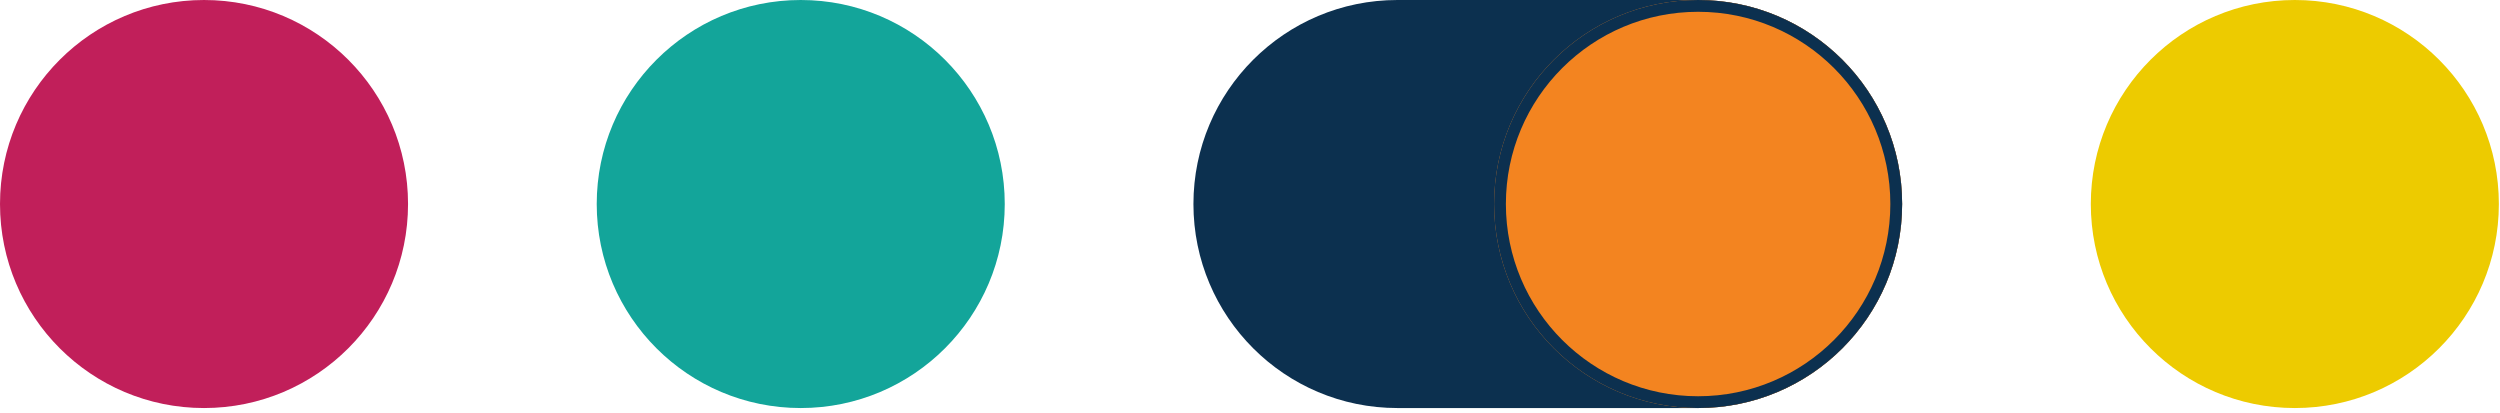 <svg width="212" height="35" viewBox="0 0 212 35" fill="none" xmlns="http://www.w3.org/2000/svg">
<path d="M34.602 17.301C34.602 26.856 26.856 34.602 17.301 34.602C7.746 34.602 0 26.856 0 17.301C0 7.746 7.746 0 17.301 0C26.856 0 34.602 7.746 34.602 17.301Z" fill="#C11F5A"/>
<path d="M85.203 17.301C85.203 26.856 77.457 34.602 67.902 34.602C58.347 34.602 50.602 26.856 50.602 17.301C50.602 7.746 58.347 0 67.902 0C77.457 0 85.203 7.746 85.203 17.301Z" fill="#13A59A"/>
<path d="M101.203 17.301C101.203 7.746 108.949 0 118.504 0H144C153.555 0 161.301 7.746 161.301 17.301C161.301 26.856 153.555 34.602 144 34.602H118.504C108.949 34.602 101.203 26.856 101.203 17.301Z" fill="#0C304F"/>
<path d="M161.301 17.301C161.301 26.856 153.555 34.602 144 34.602C134.445 34.602 126.699 26.856 126.699 17.301C126.699 7.746 134.445 0 144 0C153.555 0 161.301 7.746 161.301 17.301Z" fill="#F38420"/>
<path d="M160.301 17.301C160.301 8.298 153.003 1 144 1C134.997 1 127.699 8.298 127.699 17.301C127.699 26.303 134.997 33.602 144 33.602L144 34.602C134.445 34.602 126.699 26.856 126.699 17.301C126.699 7.746 134.445 0 144 0C153.555 0 161.301 7.746 161.301 17.301C161.301 26.856 153.555 34.602 144 34.602L144 33.602C153.003 33.602 160.301 26.303 160.301 17.301Z" fill="#0C304F"/>
<path d="M211.903 17.301C211.903 26.856 204.157 34.602 194.602 34.602C185.047 34.602 177.301 26.856 177.301 17.301C177.301 7.746 185.047 0 194.602 0C204.157 0 211.903 7.746 211.903 17.301Z" fill="#EDCB00"/>
</svg>
